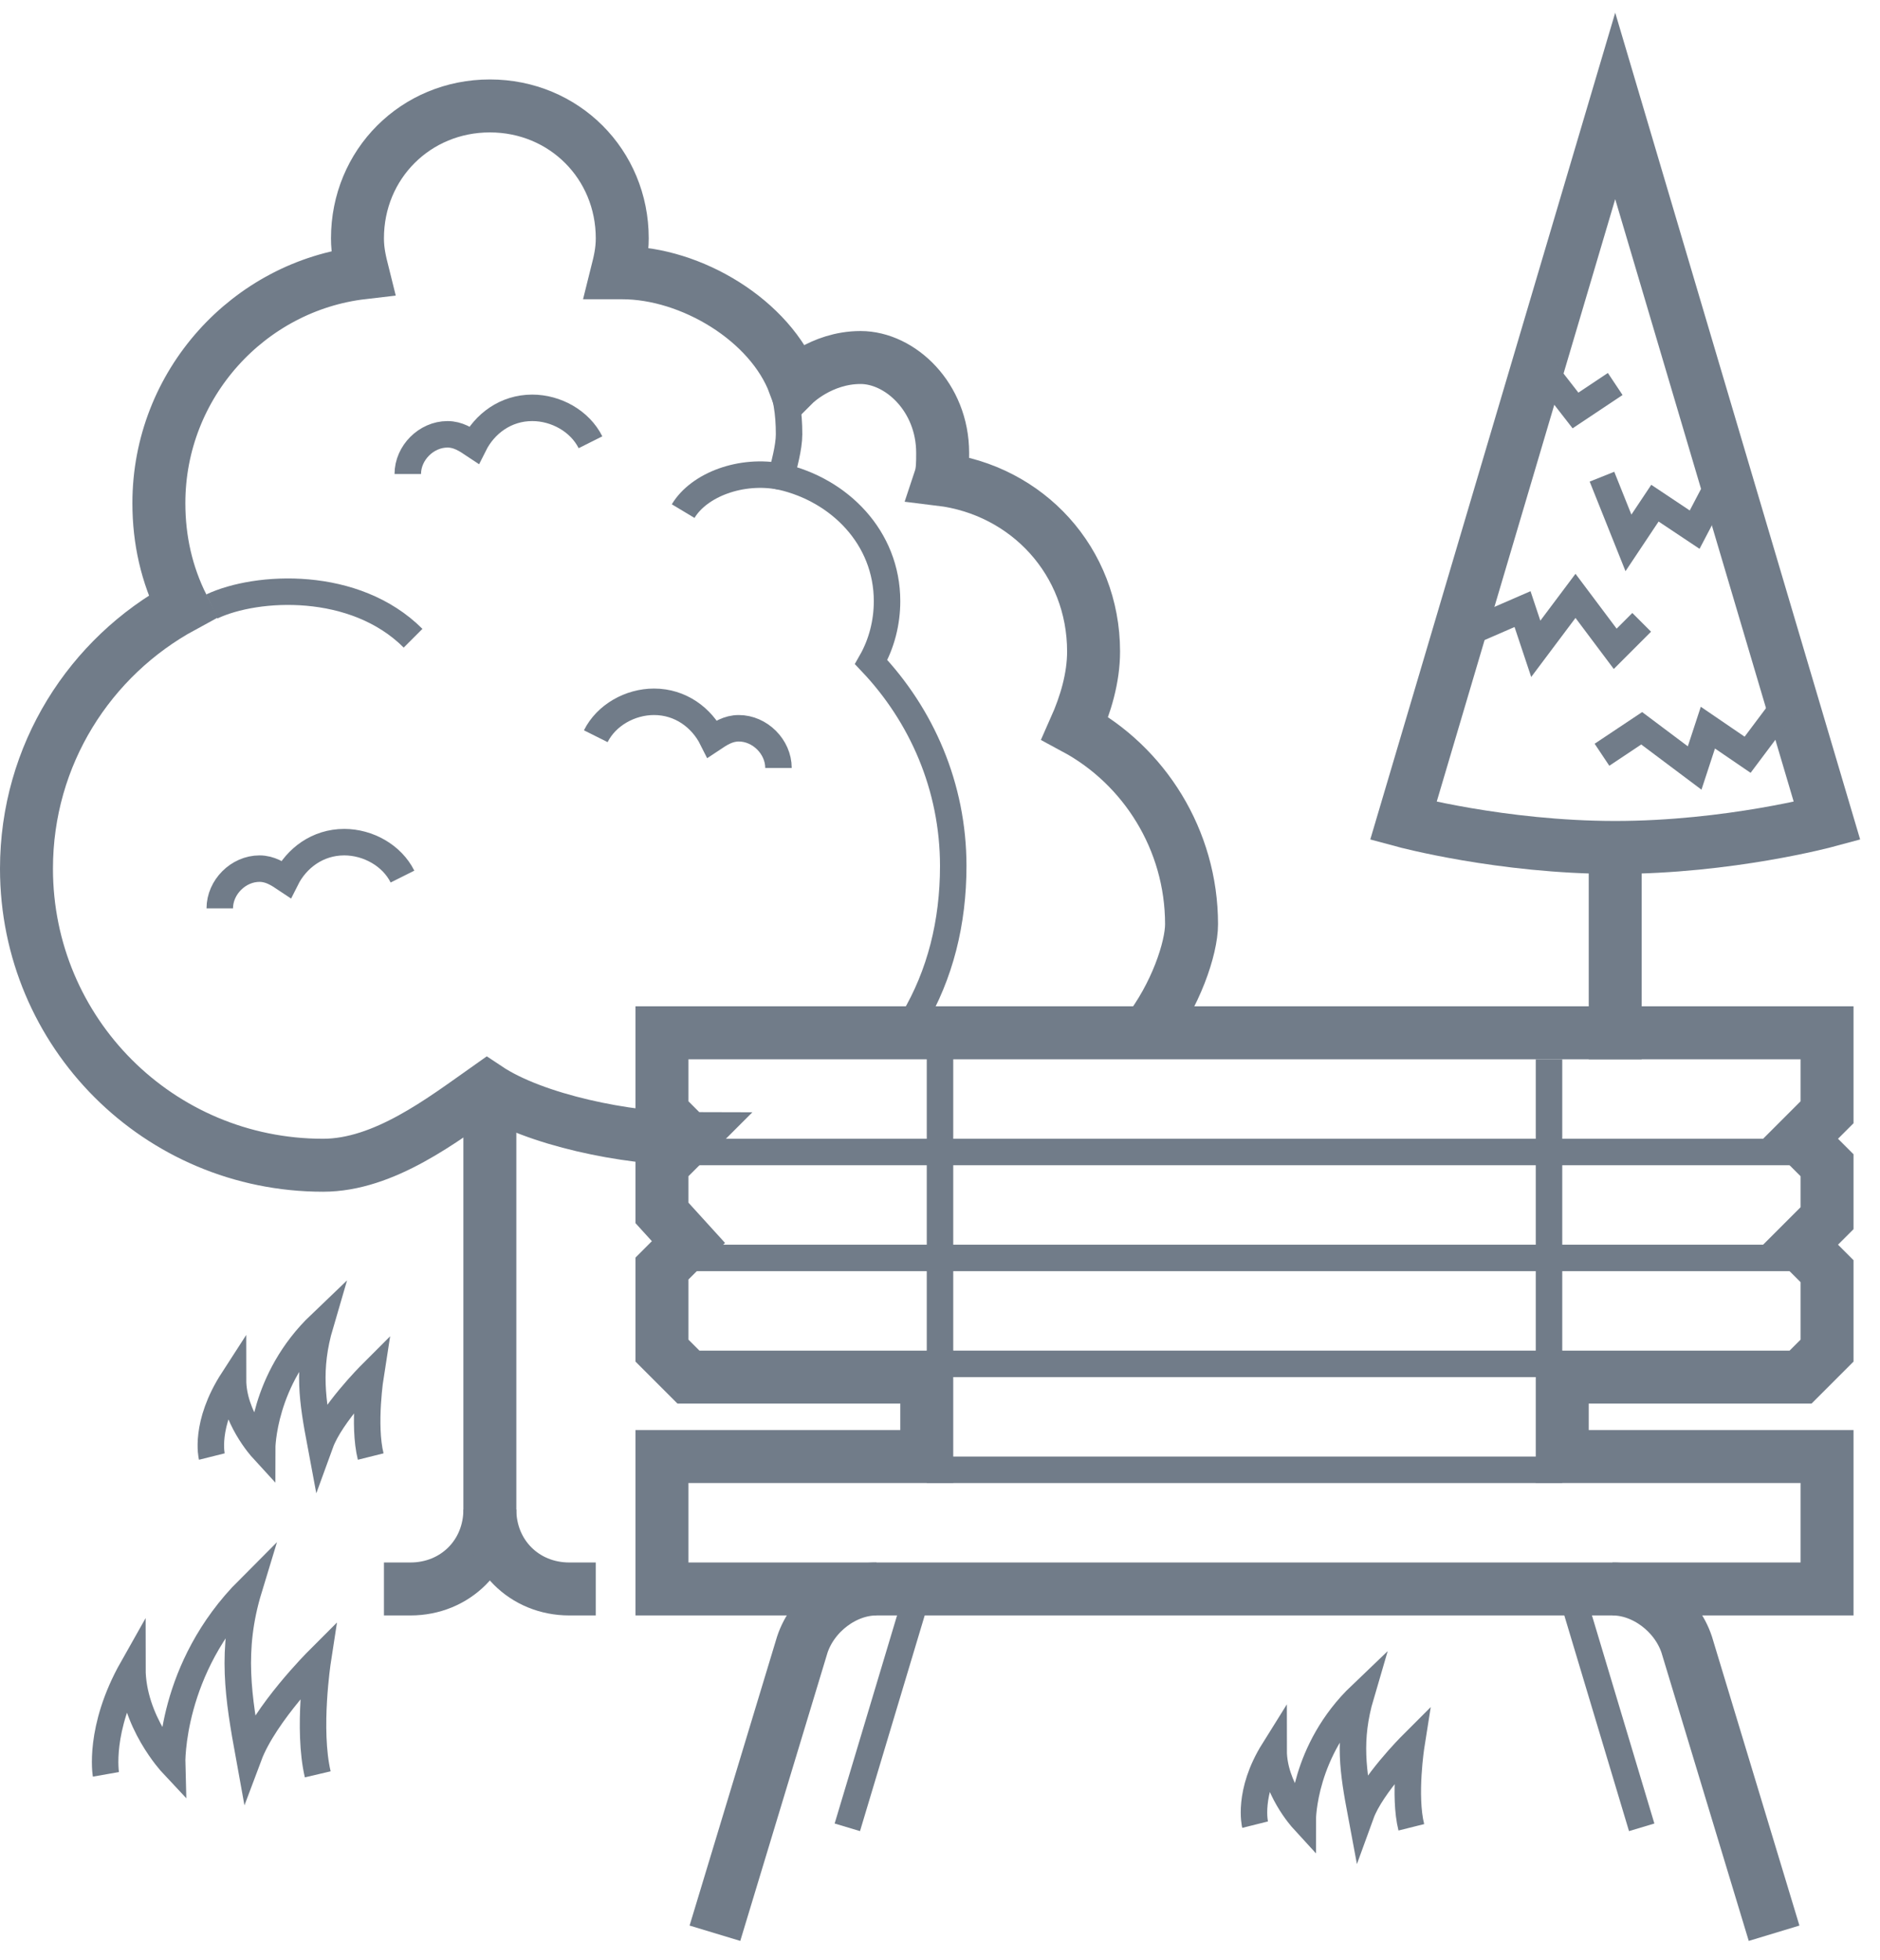 <svg width="71" height="74" viewBox="0 0 71 74" fill="none" xmlns="http://www.w3.org/2000/svg">
<path d="M35 55.5H59" stroke="#717C89" stroke-miterlimit="10"/>
<path d="M67 73L63.7 62.1C63.3 60.9 62.1 60 60.9 60" stroke="#717C89" stroke-width="2" stroke-miterlimit="10"/>
<path d="M27 73L30.3 62.1C30.7 60.9 31.9 60 33.1 60" stroke="#717C89" stroke-width="2" stroke-miterlimit="10"/>
<path d="M59 51.5H35" stroke="#717C89" stroke-miterlimit="10"/>
<path d="M69 47.5H25" stroke="#717C89" stroke-miterlimit="10"/>
<path d="M69 43.5H25" stroke="#717C89" stroke-miterlimit="10"/>
<path d="M58.5 52V40" stroke="#717C89" stroke-miterlimit="10"/>
<path d="M35.5 52V39" stroke="#717C89" stroke-miterlimit="10"/>
<path d="M62 69L59.3 60" stroke="#717C89" stroke-miterlimit="10"/>
<path d="M32 69L34.7 60" stroke="#717C89" stroke-miterlimit="10"/>
<path d="M29.4 14.2C29.7 14.9 29.8 15.6 29.8 16.4C29.8 16.9 29.6 17.6 29.5 18C31.7 18.5 33.5 20.3 33.5 22.7C33.5 23.5 33.3 24.3 32.9 25C34.8 27 36 29.7 36 32.7C36 34.838 35.505 36.801 34.5 38.5" stroke="#717C89" stroke-miterlimit="10"/>
<path d="M26 43C23.7 43 20.2 42.3 18.4 41.1C16.7 42.3 14.5 44 12.2 44C6 44 1 39 1 32.8C1 28.5 3.4 24.8 6.9 22.9C6.3 21.7 6 20.4 6 19C6 14.5 9.4 10.8 13.7 10.3C13.6 9.9 13.5 9.5 13.5 9C13.5 6.2 15.7 4 18.5 4C21.3 4 23.5 6.2 23.5 9C23.5 9.5 23.4 9.9 23.3 10.3C23.4 10.3 23.4 10.3 23.5 10.3C26.1 10.3 29.1 12.1 30 14.5C30 14.5 31 13.5 32.5 13.5C34 13.5 35.6 15 35.6 17.1C35.6 17.5 35.6 17.8 35.5 18.1C38.8 18.5 41.3 21.2 41.3 24.6C41.3 25.6 41 26.6 40.6 27.5C43.2 28.9 45 31.7 45 34.9C45 35.8 44.4 37.6 43.3 39H69V42L68 43L69 44V46L68 47L69 48V51L68 52H59V55H69V60H25V55H35V52H26L25 51V47.9L26 46.9L25 45.8V44L26 43ZM26 43L25 42V39H34.1H44" stroke="#717C89" stroke-width="2" stroke-miterlimit="10"/>
<path d="M18.5 42.1V57C18.5 58.7 17.2 60 15.5 60H14.5" stroke="#717C89" stroke-width="2" stroke-miterlimit="10"/>
<path d="M18.5 57C18.5 58.7 19.8 60 21.5 60H22.5" stroke="#717C89" stroke-width="2" stroke-miterlimit="10"/>
<path d="M8 22.9C9.7 22.1 13.4 21.9 15.6 24.1" stroke="#717C89" stroke-miterlimit="10"/>
<path d="M29.5 18C28 17.7 26.4 18.3 25.8 19.3" stroke="#717C89" stroke-miterlimit="10"/>
<path d="M22.3 16.7C21.9 15.9 21 15.4 20.1 15.4C19.1 15.4 18.3 16 17.9 16.8C17.6 16.6 17.3 16.4 16.9 16.4C16.1 16.4 15.4 17.1 15.4 17.9" stroke="#717C89" stroke-miterlimit="10"/>
<path d="M15.2 33.1C14.8 32.3 13.9 31.8 13 31.8C12 31.8 11.2 32.4 10.8 33.2C10.5 33 10.2 32.8 9.8 32.8C9 32.8 8.3 33.5 8.3 34.3" stroke="#717C89" stroke-miterlimit="10"/>
<path d="M22.5 27.8C22.9 27 23.8 26.5 24.7 26.5C25.7 26.5 26.5 27.1 26.9 27.9C27.2 27.7 27.5 27.5 27.9 27.5C28.7 27.5 29.4 28.2 29.4 29" stroke="#717C89" stroke-miterlimit="10"/>
<path d="M12 67C11.6 65.3 12 62.7 12 62.7C12 62.7 10 64.7 9.4 66.3C9 64.1 8.7 62.3 9.4 60C6.4 63 6.5 66.6 6.5 66.6C6.5 66.6 5 65 5 63C3.7 65.3 4 67 4 67" stroke="#717C89" stroke-miterlimit="10"/>
<path d="M14 55C13.7 53.8 14 51.9 14 51.9C14 51.9 12.5 53.4 12.1 54.5C11.8 52.9 11.6 51.7 12.1 50C9.9 52.1 9.9 54.7 9.9 54.7C9.9 54.7 8.8 53.5 8.8 52.1C7.7 53.8 8 55 8 55" stroke="#717C89" stroke-miterlimit="10"/>
<path d="M53.3 69C53 67.8 53.3 65.9 53.3 65.9C53.3 65.9 51.8 67.4 51.4 68.5C51.1 66.9 50.9 65.7 51.4 64C49.2 66.1 49.2 68.7 49.2 68.7C49.2 68.7 48.1 67.5 48.1 66.1C47.1 67.7 47.4 68.9 47.4 68.9" stroke="#717C89" stroke-miterlimit="10"/>
<path d="M61 4L53 31C53 31 56.7 32 61 32C65.3 32 69 31 69 31L61 4Z" stroke="#717C89" stroke-width="2" stroke-miterlimit="10"/>
<path d="M67.5 26.5L66 28.5L64.5 27.476L64 29L62 27.5L60.5 28.5" stroke="#717C89" stroke-miterlimit="10"/>
<path d="M55.2 24L57.5 23L58 24.5L59.5 22.5L61 24.5L62 23.5" stroke="#717C89" stroke-miterlimit="10"/>
<path d="M65.1 17.9L64 20L62.5 19L61.5 20.5L60.5 18" stroke="#717C89" stroke-miterlimit="10"/>
<path d="M58.1 13.7L59.5 15.5L61 14.5" stroke="#717C89" stroke-miterlimit="10"/>
<path d="M61 32V40" stroke="#717C89" stroke-width="2" stroke-miterlimit="10"/>
</svg>
